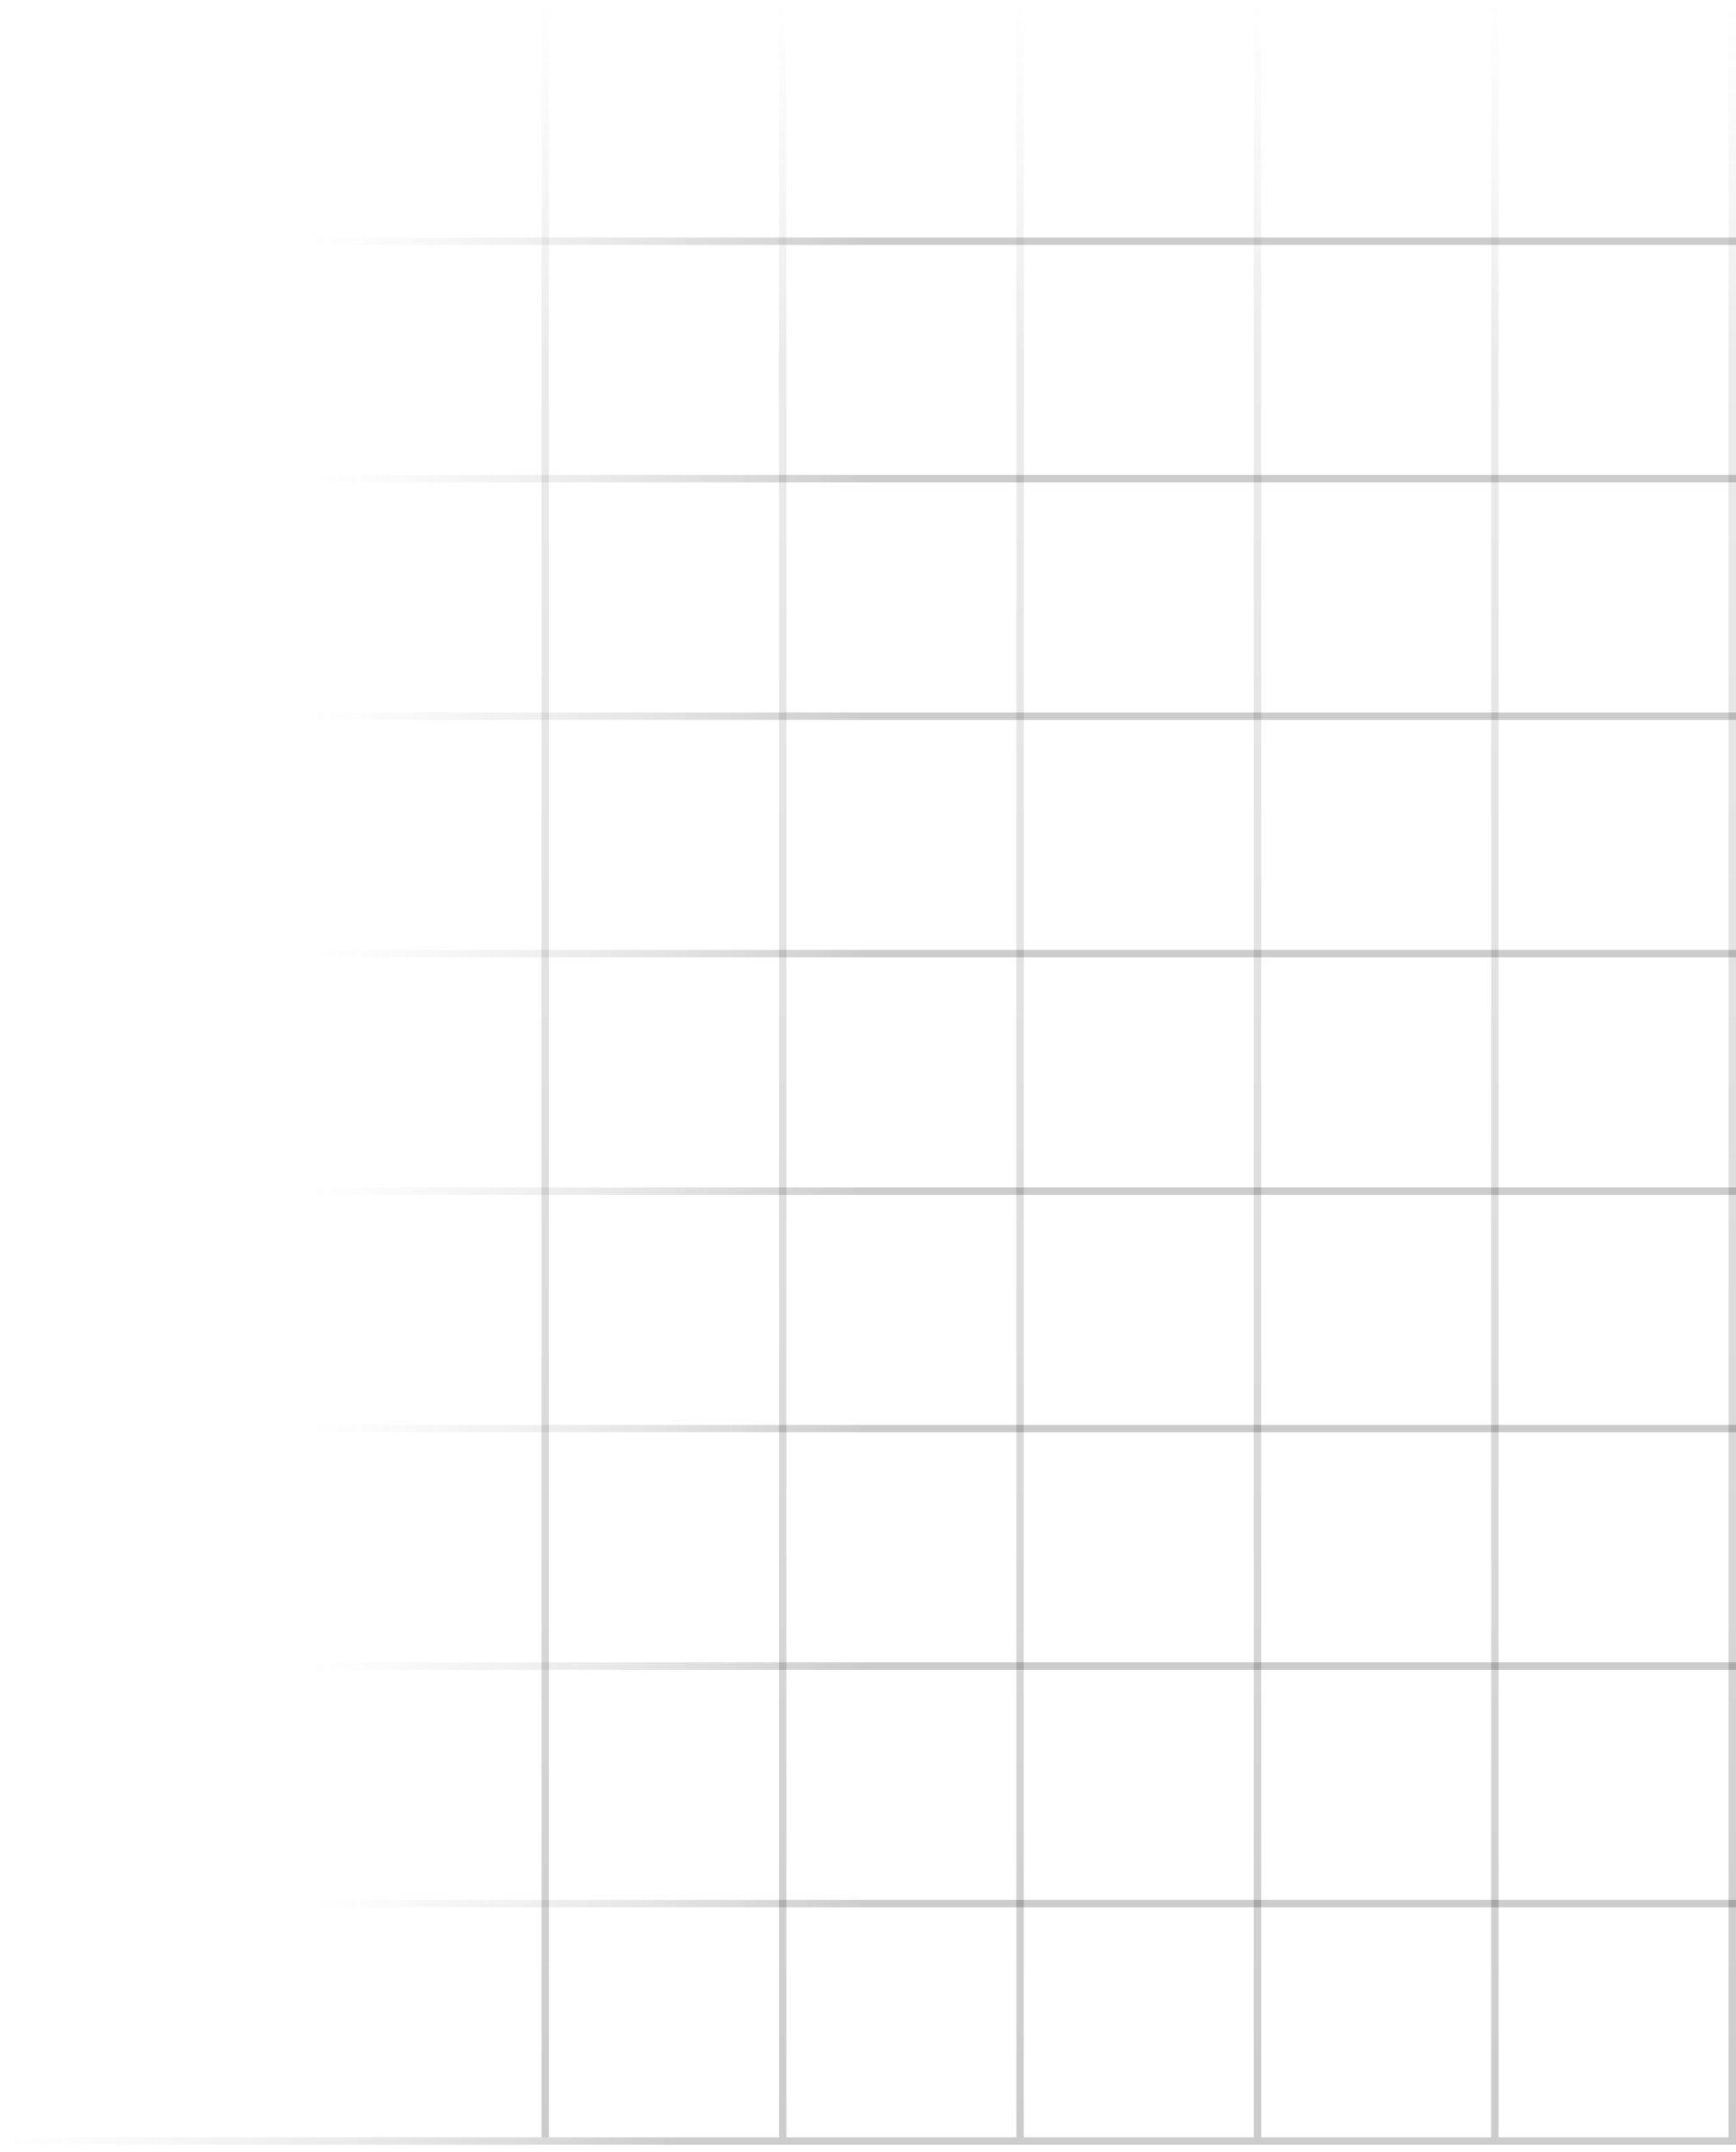 <svg width="117" height="145" viewBox="0 0 117 145" fill="none" xmlns="http://www.w3.org/2000/svg">
<line opacity="0.2" x1="117" y1="32.25" x2="21" y2="32.25" stroke="url(#paint0_linear_3628_17480)" stroke-width="0.5"/>
<line opacity="0.2" x1="117" y1="128.25" x2="21" y2="128.25" stroke="url(#paint1_linear_3628_17480)" stroke-width="0.5"/>
<line opacity="0.2" x1="117" y1="144.25" x2="0.5" y2="144.25" stroke="url(#paint2_linear_3628_17480)" stroke-width="0.5"/>
<line opacity="0.2" x1="117" y1="16.25" x2="21" y2="16.25" stroke="url(#paint3_linear_3628_17480)" stroke-width="0.5"/>
<line opacity="0.2" x1="117" y1="112.25" x2="21" y2="112.25" stroke="url(#paint4_linear_3628_17480)" stroke-width="0.5"/>
<line opacity="0.2" x1="117" y1="96.25" x2="21" y2="96.25" stroke="url(#paint5_linear_3628_17480)" stroke-width="0.5"/>
<line opacity="0.2" x1="117" y1="80.25" x2="21" y2="80.25" stroke="url(#paint6_linear_3628_17480)" stroke-width="0.5"/>
<line opacity="0.2" x1="117" y1="64.25" x2="21" y2="64.25" stroke="url(#paint7_linear_3628_17480)" stroke-width="0.5"/>
<line opacity="0.2" x1="117" y1="48.25" x2="21" y2="48.25" stroke="url(#paint8_linear_3628_17480)" stroke-width="0.5"/>
<line opacity="0.2" x1="116.75" y1="144" x2="116.75" y2="-3.27835e-08" stroke="url(#paint9_linear_3628_17480)" stroke-width="0.5"/>
<line opacity="0.2" x1="36.75" y1="144" x2="36.75" y2="-3.27835e-08" stroke="url(#paint10_linear_3628_17480)" stroke-width="0.5"/>
<line opacity="0.2" x1="52.75" y1="144" x2="52.75" y2="-3.27835e-08" stroke="url(#paint11_linear_3628_17480)" stroke-width="0.5"/>
<line opacity="0.2" x1="68.75" y1="144" x2="68.75" y2="-3.27835e-08" stroke="url(#paint12_linear_3628_17480)" stroke-width="0.5"/>
<line opacity="0.2" x1="84.75" y1="144" x2="84.75" y2="-3.27835e-08" stroke="url(#paint13_linear_3628_17480)" stroke-width="0.5"/>
<line opacity="0.2" x1="100.75" y1="144" x2="100.75" y2="-3.27835e-08" stroke="url(#paint14_linear_3628_17480)" stroke-width="0.5"/>
<defs>
<linearGradient id="paint0_linear_3628_17480" x1="117" y1="31.5" x2="21" y2="31.5" gradientUnits="userSpaceOnUse">
<stop/>
<stop offset="0.61"/>
<stop offset="1" stop-color="#666666" stop-opacity="0"/>
</linearGradient>
<linearGradient id="paint1_linear_3628_17480" x1="117" y1="127.5" x2="21" y2="127.5" gradientUnits="userSpaceOnUse">
<stop/>
<stop offset="0.61"/>
<stop offset="1" stop-color="#666666" stop-opacity="0"/>
</linearGradient>
<linearGradient id="paint2_linear_3628_17480" x1="117" y1="143.5" x2="0.5" y2="143.5" gradientUnits="userSpaceOnUse">
<stop/>
<stop offset="0.61"/>
<stop offset="1" stop-color="#666666" stop-opacity="0"/>
</linearGradient>
<linearGradient id="paint3_linear_3628_17480" x1="117" y1="15.5" x2="21" y2="15.5" gradientUnits="userSpaceOnUse">
<stop/>
<stop offset="0.61"/>
<stop offset="1" stop-color="#666666" stop-opacity="0"/>
</linearGradient>
<linearGradient id="paint4_linear_3628_17480" x1="117" y1="111.5" x2="21" y2="111.5" gradientUnits="userSpaceOnUse">
<stop/>
<stop offset="0.61"/>
<stop offset="1" stop-color="#666666" stop-opacity="0"/>
</linearGradient>
<linearGradient id="paint5_linear_3628_17480" x1="117" y1="95.5" x2="21" y2="95.5" gradientUnits="userSpaceOnUse">
<stop/>
<stop offset="0.61"/>
<stop offset="1" stop-color="#666666" stop-opacity="0"/>
</linearGradient>
<linearGradient id="paint6_linear_3628_17480" x1="117" y1="79.5" x2="21" y2="79.5" gradientUnits="userSpaceOnUse">
<stop/>
<stop offset="0.61"/>
<stop offset="1" stop-color="#666666" stop-opacity="0"/>
</linearGradient>
<linearGradient id="paint7_linear_3628_17480" x1="117" y1="63.5" x2="21" y2="63.5" gradientUnits="userSpaceOnUse">
<stop/>
<stop offset="0.61"/>
<stop offset="1" stop-color="#666666" stop-opacity="0"/>
</linearGradient>
<linearGradient id="paint8_linear_3628_17480" x1="117" y1="47.5" x2="21" y2="47.5" gradientUnits="userSpaceOnUse">
<stop/>
<stop offset="0.61"/>
<stop offset="1" stop-color="#666666" stop-opacity="0"/>
</linearGradient>
<linearGradient id="paint9_linear_3628_17480" x1="117.5" y1="144" x2="117.5" y2="6.55671e-08" gradientUnits="userSpaceOnUse">
<stop/>
<stop offset="0.835" stop-color="#353535" stop-opacity="0.485"/>
<stop offset="1" stop-color="#666666" stop-opacity="0"/>
</linearGradient>
<linearGradient id="paint10_linear_3628_17480" x1="37.5" y1="144" x2="37.5" y2="6.55671e-08" gradientUnits="userSpaceOnUse">
<stop/>
<stop offset="0.835" stop-color="#353535" stop-opacity="0.485"/>
<stop offset="1" stop-color="#666666" stop-opacity="0"/>
</linearGradient>
<linearGradient id="paint11_linear_3628_17480" x1="53.5" y1="144" x2="53.5" y2="6.55671e-08" gradientUnits="userSpaceOnUse">
<stop/>
<stop offset="0.835" stop-color="#353535" stop-opacity="0.485"/>
<stop offset="1" stop-color="#666666" stop-opacity="0"/>
</linearGradient>
<linearGradient id="paint12_linear_3628_17480" x1="69.5" y1="144" x2="69.5" y2="6.55671e-08" gradientUnits="userSpaceOnUse">
<stop/>
<stop offset="0.835" stop-color="#353535" stop-opacity="0.485"/>
<stop offset="1" stop-color="#666666" stop-opacity="0"/>
</linearGradient>
<linearGradient id="paint13_linear_3628_17480" x1="85.5" y1="144" x2="85.5" y2="6.55671e-08" gradientUnits="userSpaceOnUse">
<stop/>
<stop offset="0.835" stop-color="#353535" stop-opacity="0.485"/>
<stop offset="1" stop-color="#666666" stop-opacity="0"/>
</linearGradient>
<linearGradient id="paint14_linear_3628_17480" x1="101.5" y1="144" x2="101.5" y2="6.55671e-08" gradientUnits="userSpaceOnUse">
<stop/>
<stop offset="0.835" stop-color="#353535" stop-opacity="0.485"/>
<stop offset="1" stop-color="#666666" stop-opacity="0"/>
</linearGradient>
</defs>
</svg>
